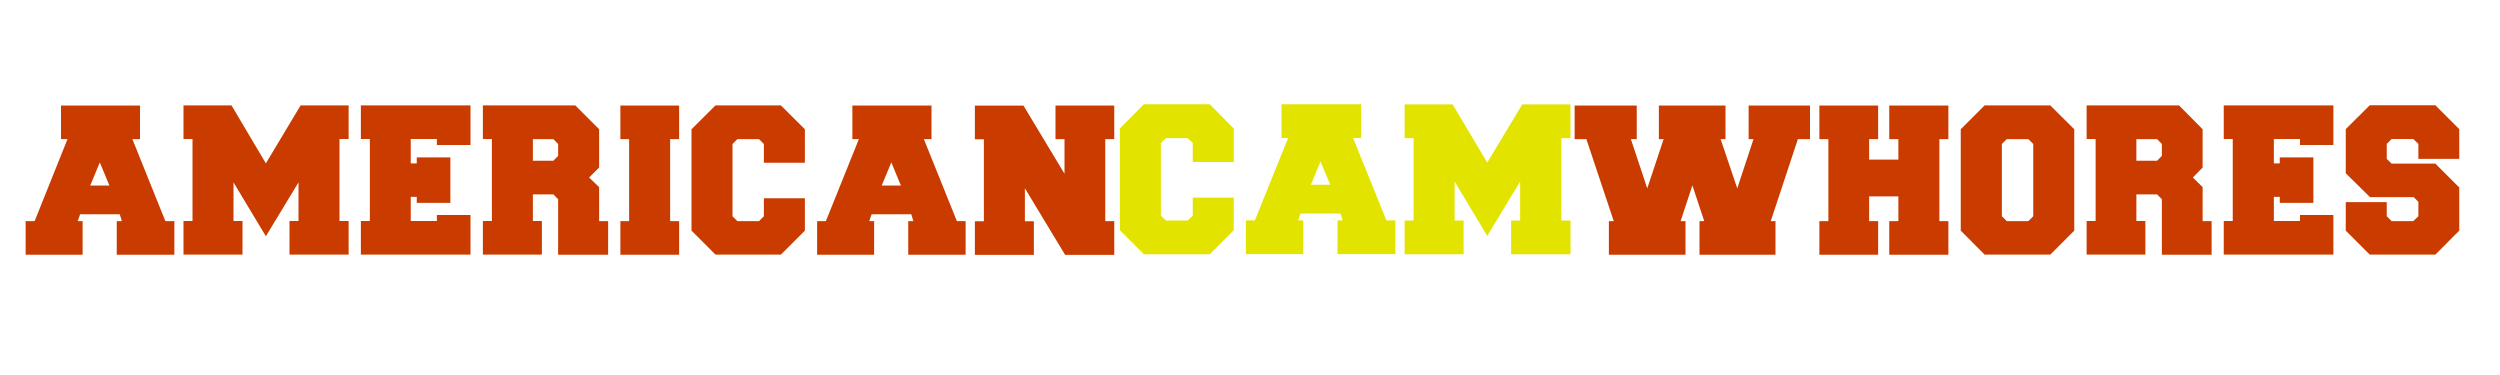<?xml version="1.0" encoding="UTF-8"?>
<svg xmlns="http://www.w3.org/2000/svg" xmlns:xlink="http://www.w3.org/1999/xlink" width="200px" height="30px" viewBox="0 0 200 30" version="1.1">
<path d="M4.88 8.44l0 2.69l0.52 0l-2.63 6.56l-0.72 0l0 2.69l4.56 0l0-2.69l-0.39 0l0.19-0.55l3.17 0l0.17 0.55l-0.41 0l0 2.69l4.61 0l0-2.69l-0.72 0l-2.64-6.56l0.61 0l0-2.69l-6.33 0ZM7.98 12.98l0.77 1.86l-1.53 0l0.77-1.86ZM23.88 14.59l0 3.09l-0.72 0l0 2.69l4.73 0l0-2.69l-0.73 0l0-6.56l0.73 0l0-2.69l-3.84 0l-2.78 4.64l-2.75-4.64l-3.84 0l0 2.69l0.72 0l0 6.56l-0.72 0l0 2.69l4.72 0l0-2.69l-0.72 0l0-3.09l2.59 4.31l2.61-4.31ZM32.86 15.75l0.48 0l0 0.48l2.69 0l0-3.64l-2.69 0l0 0.48l-0.48 0l0-1.95l2.09 0l0 0.48l2.69 0l0-3.17l-8.77 0l0 2.69l0.72 0l0 6.56l-0.72 0l0 2.69l8.77 0l0-3.17l-2.69 0l0 0.48l-2.09 0l0-1.94ZM42.63 15.55l1.64 0l0.38 0.39l0 4.44l4 0l0-2.69l-0.72 0l0-2.72l-0.8-0.77l0.8-0.8l0-3.06l-1.91-1.91l-7.39 0l0 2.69l0.72 0l0 6.56l-0.72 0l0 2.69l4.72 0l0-2.69l-0.72 0l0-2.14ZM42.63 11.13l1.64 0l0.38 0.39l0 0.95l-0.38 0.39l-1.64 0l0-1.73ZM54.33 17.69l-0.72 0l0-6.56l0.72 0l0-2.69l-4.7 0l0 2.69l0.7 0l0 6.56l-0.7 0l0 2.69l4.7 0l0-2.69ZM64.39 10.34l-1.92-1.91l-5.23 0l-1.92 1.91l0 8.11l1.92 1.92l5.23 0l1.92-1.92l0-2.59l-3.28 0l0 1.44l-0.39 0.39l-1.73 0l-0.39-0.39l0-5.78l0.39-0.39l1.73 0l0.39 0.39l0 1.5l3.28 0l0-2.67ZM68.19 8.44l0 2.69l0.52 0l-2.64 6.56l-0.7 0l0 2.69l4.56 0l0-2.69l-0.39 0l0.19-0.55l3.17 0l0.17 0.55l-0.41 0l0 2.69l4.59 0l0-2.69l-0.7 0l-2.64-6.56l0.61 0l0-2.69l-6.33 0ZM71.3 12.98l0.77 1.86l-1.53 0l0.77-1.86ZM89.14 20.38l0-2.69l-0.72 0l0-6.56l0.72 0l0-2.69l-4.7 0l0 2.69l0.72 0l0 2.77l-3.28-5.45l-3.89 0l0 2.69l0.72 0l0 6.56l-0.72 0l0 2.69l4.72 0l0-2.69l-0.72 0l0-2.64l3.22 5.33l3.94 0ZM135.39 14.83l0.95 2.86l-0.38 0l0 2.69l6.08 0l0-2.69l-0.38 0l2.17-6.56l0.97 0l0-2.69l-4.91 0l0 2.69l0.39 0l-1.3 3.94l-1.33-3.94l0.39 0l0-2.69l-5.33 0l0 2.69l0.38 0l-1.31 3.94l-1.31-3.94l0.47 0l0-2.69l-4.97 0l0 2.69l0.94 0l2.19 6.56l-0.39 0l0 2.69l6.13 0l0-2.69l-0.39 0l0.94-2.86ZM151.14 17.69l0 2.69l4.73 0l0-2.69l-0.72 0l0-6.56l0.72 0l0-2.69l-4.73 0l0 2.69l0.73 0l0 1.64l-2.34 0l0-1.64l0.72 0l0-2.69l-4.7 0l0 2.69l0.72 0l0 6.56l-0.72 0l0 2.69l4.7 0l0-2.69l-0.72 0l0-1.98l2.34 0l0 1.98l-0.73 0ZM156.86 18.45l1.91 1.92l5.25 0l1.92-1.92l0-8.11l-1.92-1.91l-5.25 0l-1.91 1.91l0 8.11ZM162.66 17.3l-0.39 0.39l-1.73 0l-0.39-0.39l0-5.78l0.39-0.39l1.73 0l0.39 0.39l0 5.78ZM170.91 15.55l1.66 0l0.38 0.39l0 4.44l3.98 0l0-2.69l-0.72 0l0-2.72l-0.78-0.77l0.78-0.8l0-3.06l-1.89-1.91l-7.39 0l0 2.69l0.72 0l0 6.56l-0.72 0l0 2.69l4.7 0l0-2.69l-0.72 0l0-2.14ZM170.91 11.13l1.66 0l0.38 0.39l0 0.95l-0.38 0.39l-1.66 0l0-1.73ZM181.91 15.75l0.47 0l0 0.48l2.69 0l0-3.64l-2.69 0l0 0.48l-0.47 0l0-1.95l2.09 0l0 0.48l2.67 0l0-3.17l-8.77 0l0 2.69l0.72 0l0 6.56l-0.72 0l0 2.69l8.77 0l0-3.17l-2.67 0l0 0.48l-2.09 0l0-1.94ZM193.47 16.17l0 1.13l-0.41 0.39l-1.73 0l-0.39-0.39l0-1.13l-3.28 0l0 2.28l1.92 1.92l5.25 0l1.91-1.92l0-3.45l-1.91-1.91l-3.5 0l-0.39-0.38l0-1.2l0.39-0.39l1.73 0l0.41 0.39l0 1.2l3.27 0l0-2.38l-1.91-1.91l-5.25 0l-1.92 1.91l0 3.53l1.94 1.91l3.5 0l0.38 0.39Z" fill="rgb(202,59,0)"/>
<path d="M98.7 10.28l-1.92-1.94l-5.27 0l-1.92 1.94l0 8.14l1.92 1.92l5.27 0l1.92-1.92l0-2.61l-3.28 0l0 1.44l-0.41 0.39l-1.73 0l-0.41-0.39l0-5.81l0.41-0.39l1.73 0l0.41 0.39l0 1.52l3.28 0l0-2.67ZM102.52 8.34l0 2.7l0.53 0l-2.66 6.59l-0.72 0l0 2.7l4.59 0l0-2.7l-0.41 0l0.2-0.55l3.19 0l0.17 0.55l-0.41 0l0 2.7l4.63 0l0-2.7l-0.72 0l-2.66-6.59l0.63 0l0-2.7l-6.38 0ZM105.64 12.92l0.78 1.86l-1.55 0l0.77-1.86ZM121.61 14.53l0 3.11l-0.72 0l0 2.7l4.75 0l0-2.7l-0.73 0l0-6.59l0.73 0l0-2.7l-3.86 0l-2.8 4.66l-2.77-4.66l-3.84 0l0 2.7l0.72 0l0 6.59l-0.72 0l0 2.7l4.72 0l0-2.7l-0.72 0l0-3.11l2.61 4.34l2.63-4.34Z" fill="rgb(227,227,0)"/>
</svg>